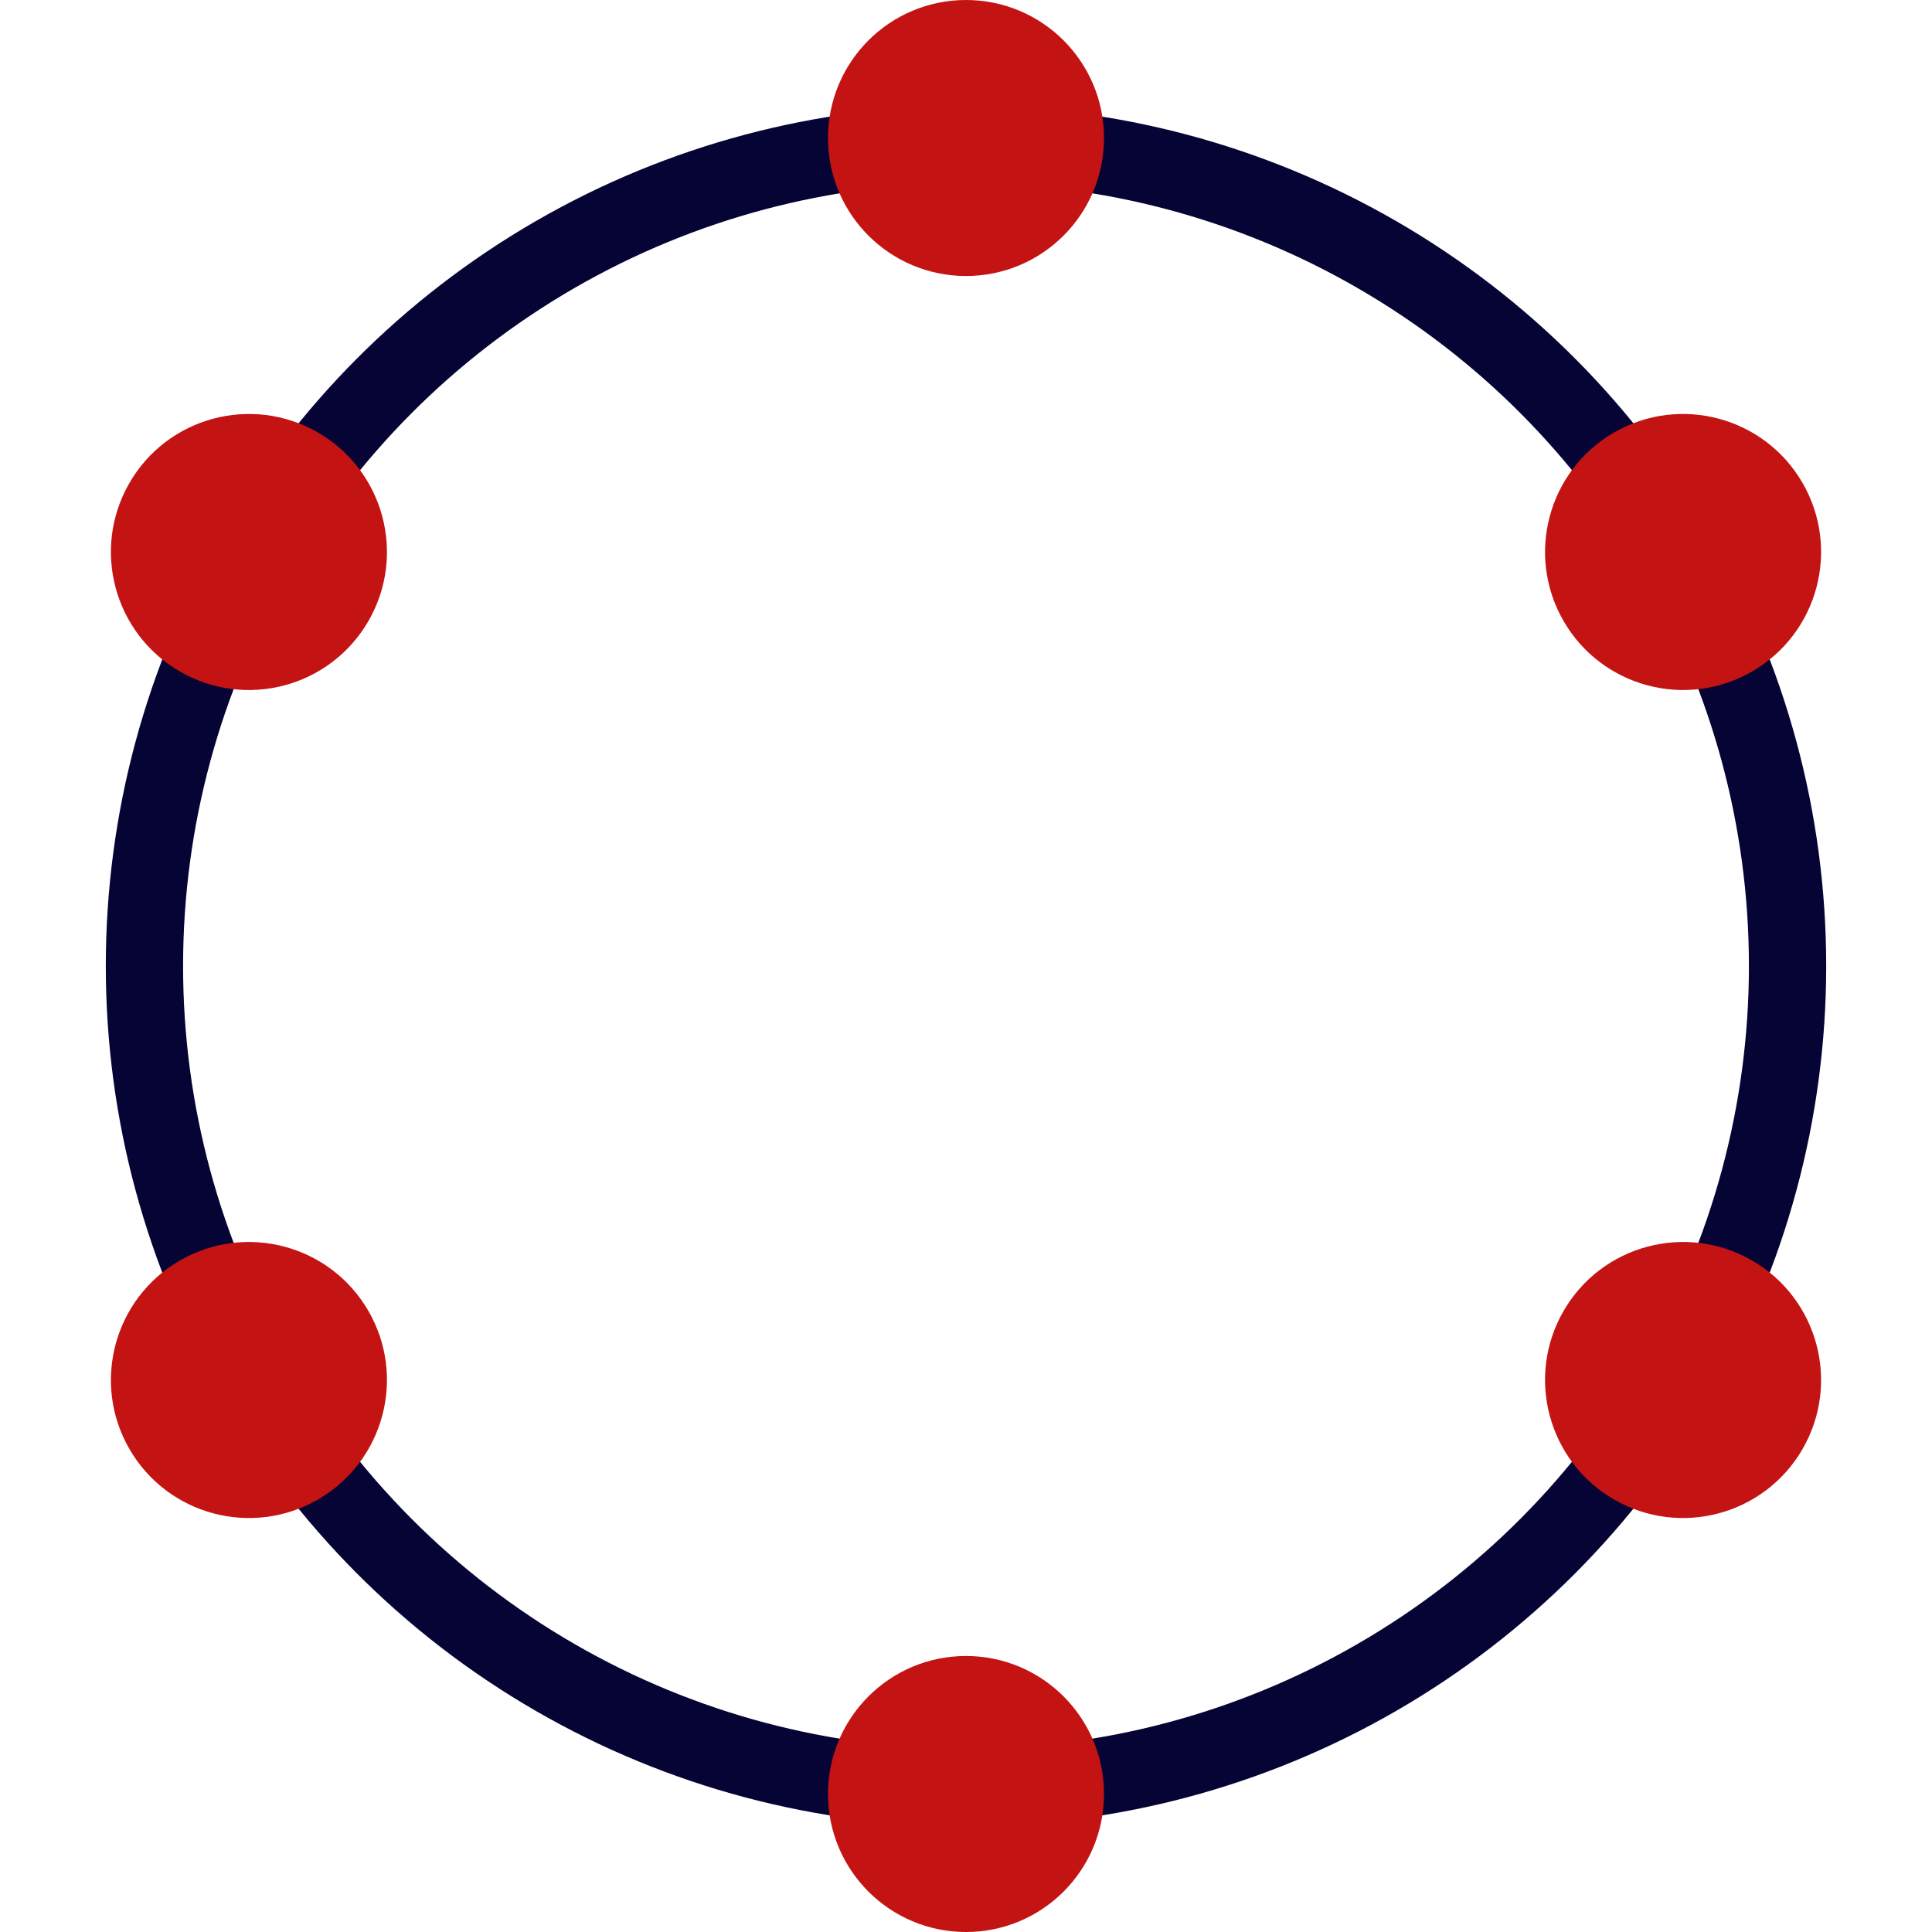 <svg xmlns="http://www.w3.org/2000/svg" xmlns:xlink="http://www.w3.org/1999/xlink" width="300"
    height="300" viewBox="0 0 300 300">
    <defs>
        <clipPath id="clip-circle-dots-6">
            <rect width="300" height="300"></rect>
        </clipPath>
    </defs>
    <g id="circle-dots-6" clip-path="url(#clip-circle-dots-6)">
        <g id="Ellipse_104" data-name="Ellipse 104" transform="translate(16.429 16.429)" fill="none"
            stroke="#060335" stroke-width="12">
            <circle cx="133.571" cy="133.571" r="133.571" stroke="none"></circle>
            <circle cx="133.571" cy="133.571" r="127.571" fill="none"></circle>
        </g>
        <circle id="Ellipse_110" data-name="Ellipse 110" cx="21.429" cy="21.429" r="21.429"
            transform="translate(128.571)" fill="#c31313"></circle>
        <circle id="Ellipse_111" data-name="Ellipse 111" cx="21.429" cy="21.429" r="21.429"
            transform="translate(128.571 257.143)" fill="#c31313"></circle>
        <circle id="Ellipse_115" data-name="Ellipse 115" cx="21.429" cy="21.429" r="21.429"
            transform="translate(290.618 206.442) rotate(120)" fill="#c31313"></circle>
        <circle id="Ellipse_116" data-name="Ellipse 116" cx="21.429" cy="21.429" r="21.429"
            transform="translate(67.926 77.871) rotate(120)" fill="#c31313"></circle>
        <circle id="Ellipse_117" data-name="Ellipse 117" cx="21.429" cy="21.429" r="21.429"
            transform="translate(269.19 56.442) rotate(60)" fill="#c31313"></circle>
        <circle id="Ellipse_118" data-name="Ellipse 118" cx="21.429" cy="21.429" r="21.429"
            transform="translate(46.497 185.014) rotate(60)" fill="#c31313"></circle>
    </g>
</svg>